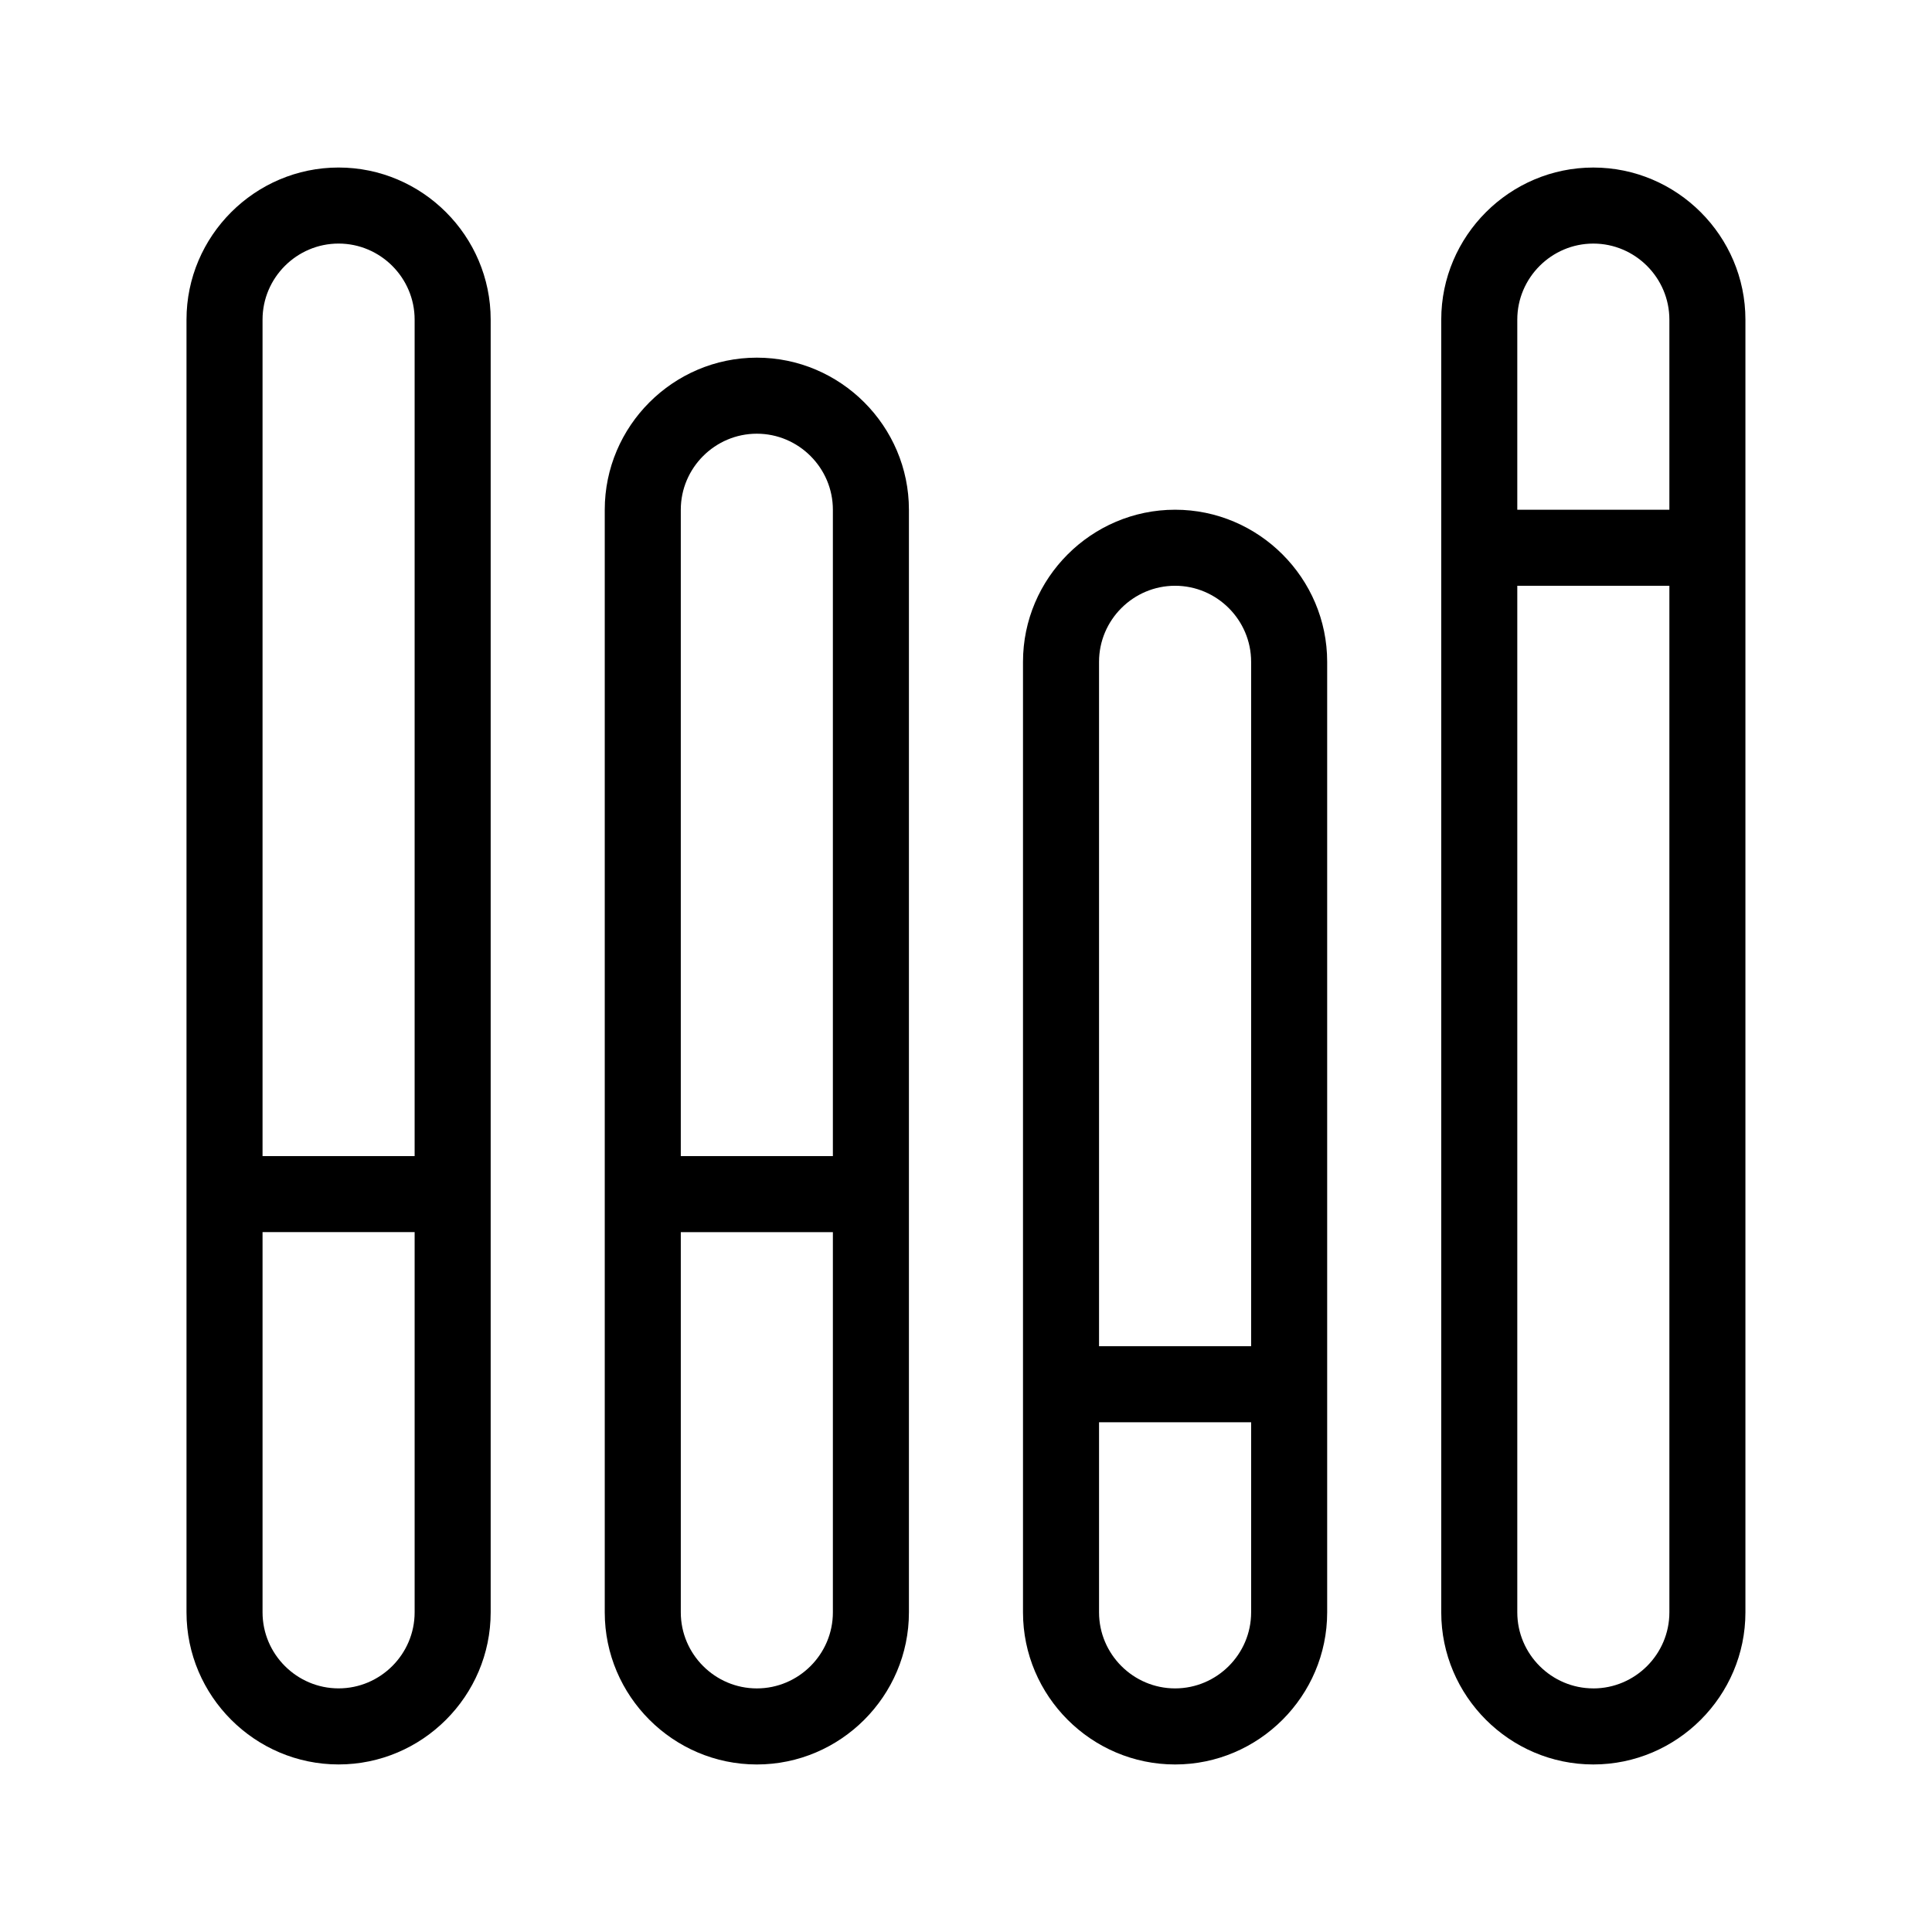 <?xml version="1.0" encoding="UTF-8"?>
<!-- Uploaded to: SVG Repo, www.svgrepo.com, Generator: SVG Repo Mixer Tools -->
<svg fill="#000000" width="800px" height="800px" version="1.1" viewBox="144 144 512 512" xmlns="http://www.w3.org/2000/svg">
 <path d="m566.25 188.4c-22.168 0-40.305 18.137-40.305 40.305v342.59c0 22.168 18.137 40.305 40.305 40.305 22.168 0 40.305-18.137 40.305-40.305v-342.59c0-22.168-18.137-40.305-40.305-40.305zm0 20.152c11.082 0 20.152 9.07 20.152 20.152v50.383h-40.305v-50.383c0-11.082 9.07-20.152 20.152-20.152zm0 382.89c-11.082 0-20.152-9.07-20.152-20.152v-272.05h40.305v272.06c0 11.082-9.066 20.148-20.152 20.148zm-110.84-312.36c-22.168 0-40.305 18.137-40.305 40.305v251.91c0 22.168 18.137 40.305 40.305 40.305s40.305-18.137 40.305-40.305v-251.91c0-22.168-18.137-40.305-40.305-40.305zm0 20.152c11.082 0 20.152 9.07 20.152 20.152v181.37h-40.305v-181.37c0-11.086 9.066-20.152 20.152-20.152zm0 292.21c-11.082 0-20.152-9.07-20.152-20.152v-50.379h40.305v50.383c0 11.082-9.07 20.148-20.152 20.148zm-110.84-352.66c-22.168 0-40.305 18.137-40.305 40.305v292.21c0 22.168 18.137 40.305 40.305 40.305s40.305-18.137 40.305-40.305v-292.21c0-22.168-18.137-40.305-40.305-40.305zm0 20.152c11.082 0 20.152 9.07 20.152 20.152v171.3h-40.305v-171.3c0-11.086 9.07-20.152 20.152-20.152zm0 332.51c-11.082 0-20.152-9.07-20.152-20.152v-100.76h40.305v100.76c0 11.086-9.066 20.152-20.152 20.152zm-110.84-403.05c-22.168 0-40.305 18.137-40.305 40.305v342.59c0 22.168 18.137 40.305 40.305 40.305 22.168 0 40.305-18.137 40.305-40.305v-342.59c0-22.168-18.137-40.305-40.305-40.305zm0 20.152c11.082 0 20.152 9.07 20.152 20.152v221.68h-40.305v-221.68c0-11.082 9.066-20.152 20.152-20.152zm0 382.89c-11.082 0-20.152-9.07-20.152-20.152v-100.76h40.305v100.76c0 11.086-9.07 20.152-20.152 20.152z"/>
</svg>